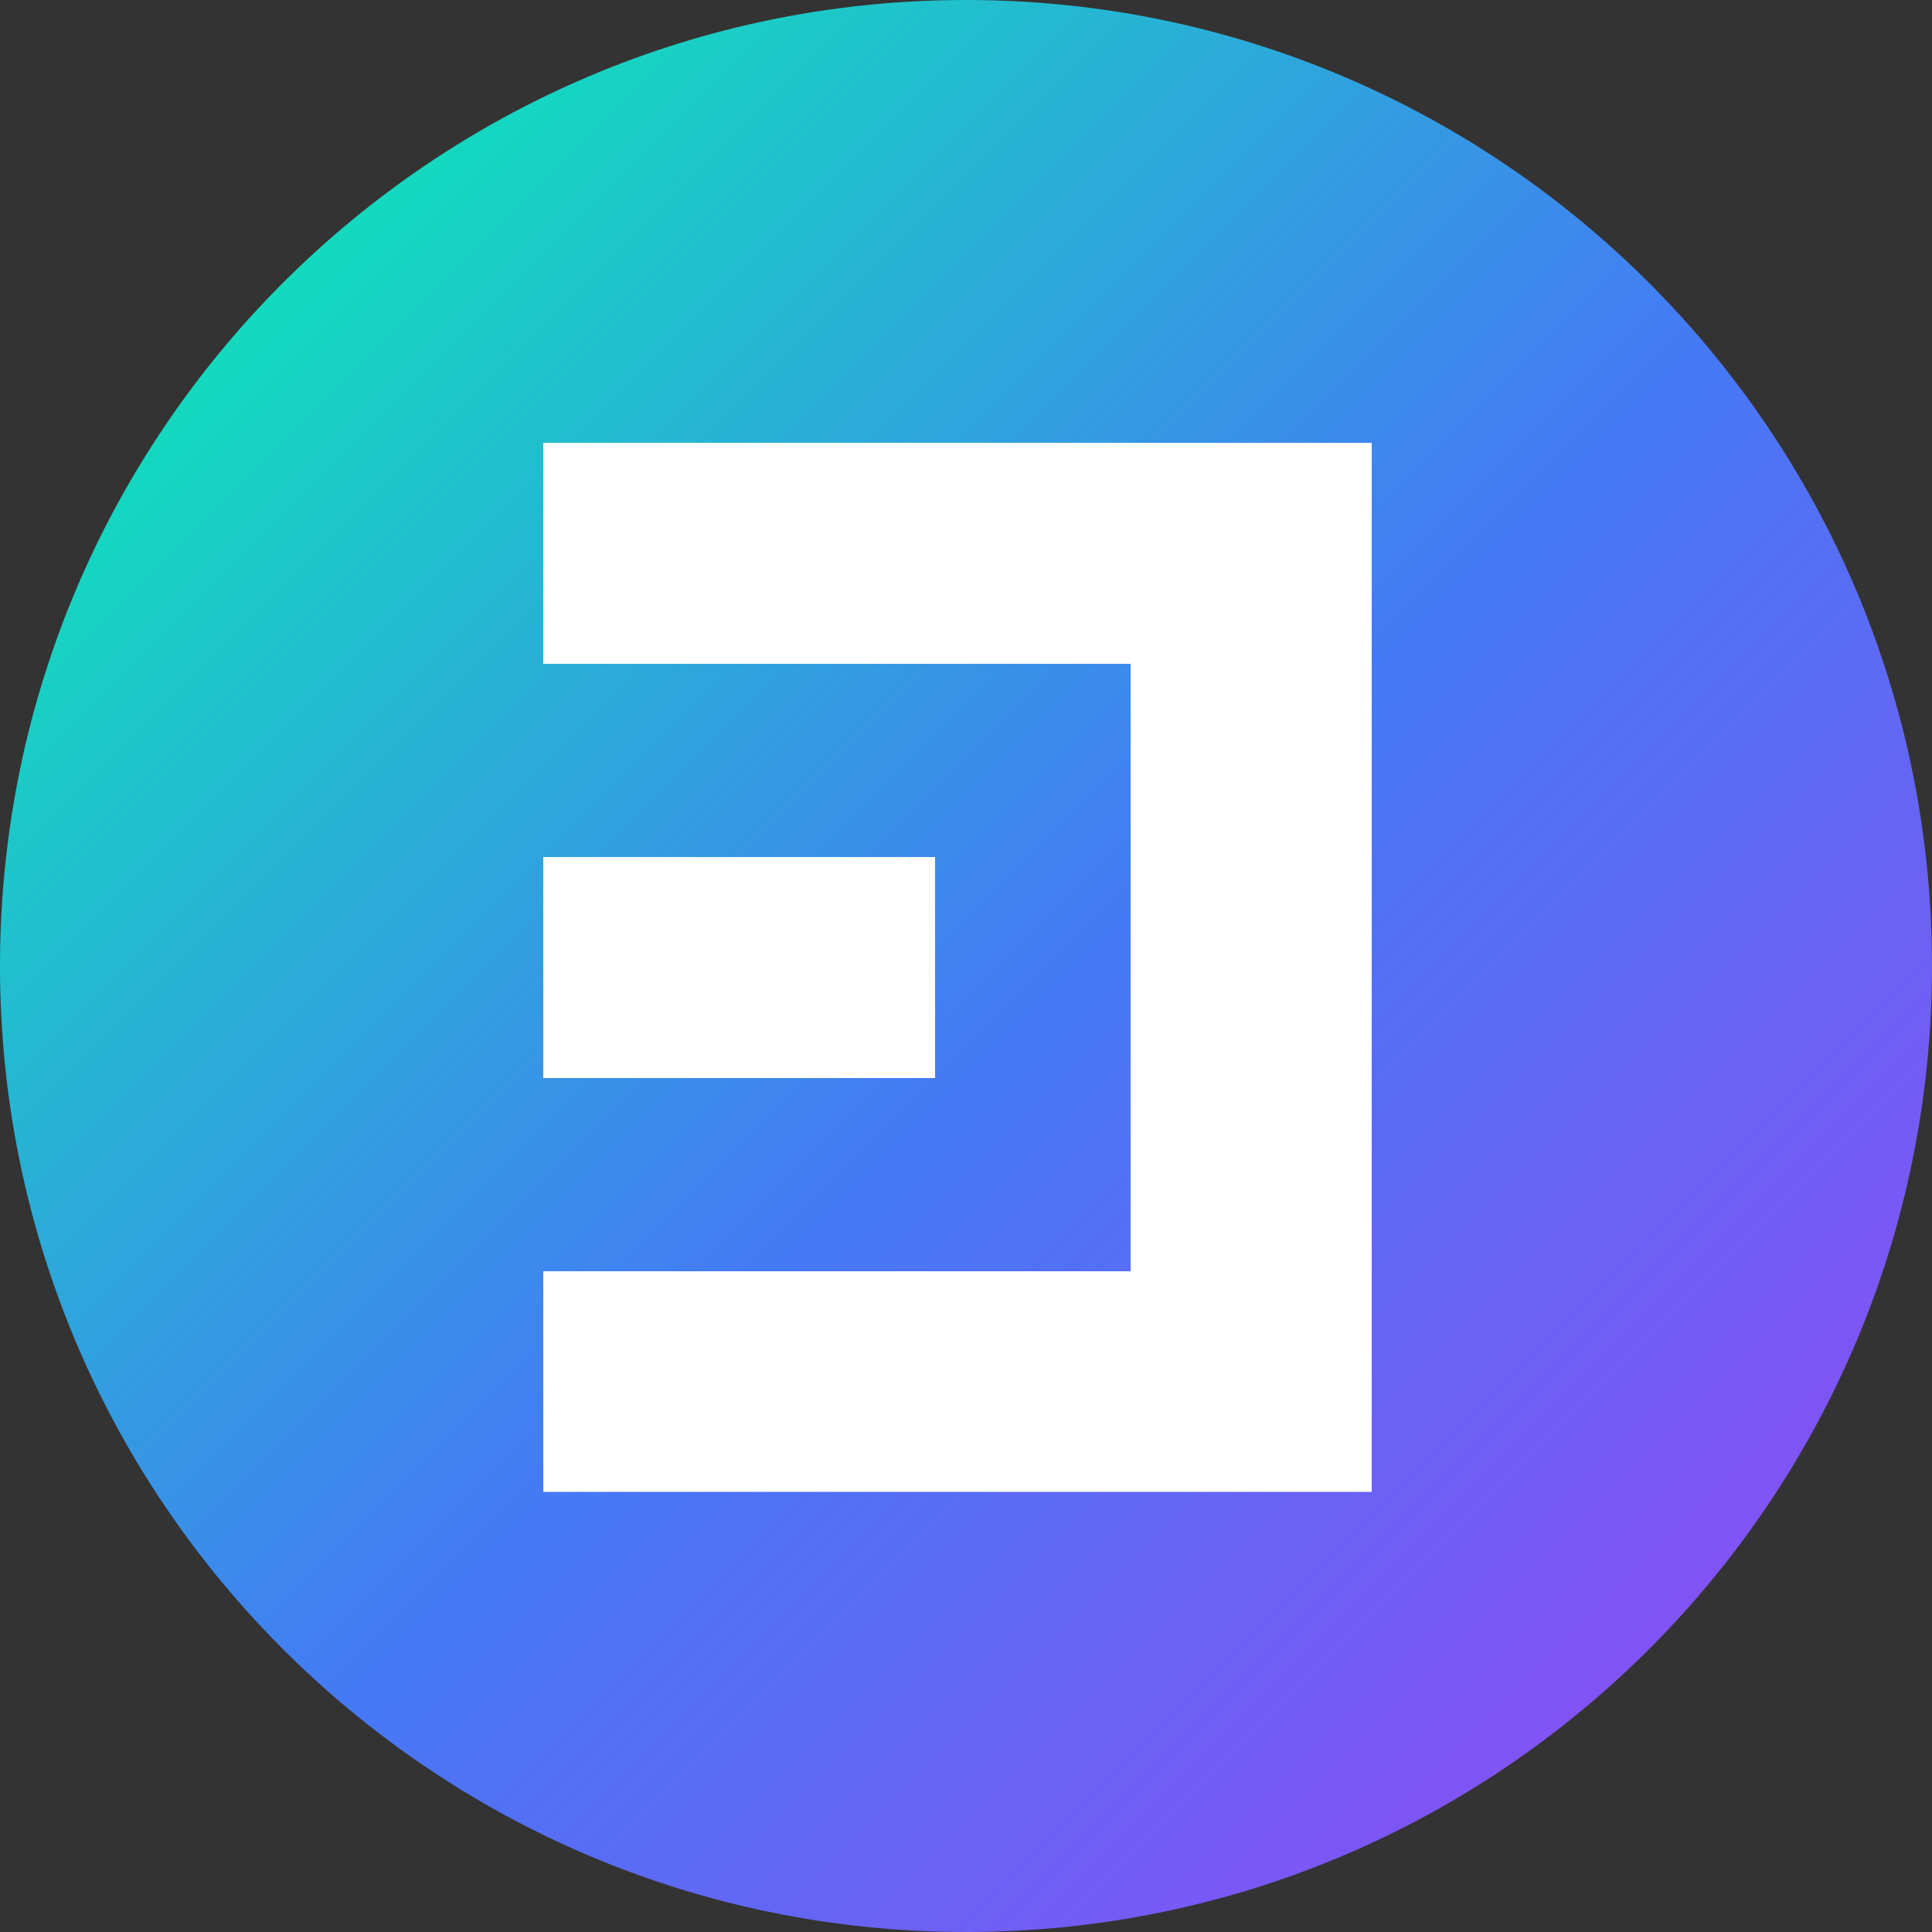 <?xml version="1.0" encoding="utf-8"?>
<!-- Generator: Adobe Illustrator 27.7.0, SVG Export Plug-In . SVG Version: 6.00 Build 0)  -->
<svg version="1.1" id="Layer_1" xmlns="http://www.w3.org/2000/svg" xmlns:xlink="http://www.w3.org/1999/xlink" x="0px" y="0px"
	 viewBox="0 0 500 500" style="enable-background:new 0 0 500 500;" xml:space="preserve">
<rect x="0" y="0" width="500" height="500" fill="#333333" stroke="none"/>
<style type="text/css">
	.st0{fill:none;}
	.st1{fill:url(#SVGID_1_);}
	.st2{fill:#FFFFFF;}
</style>
<g>
	<g>
		<g>
			<g>
				<g>
					<path class="st0" d="M0,0h500v500H0V0z"/>
					
						<linearGradient id="SVGID_1_" gradientUnits="userSpaceOnUse" x1="-45.042" y1="663.765" x2="-24.239" y2="642.962" gradientTransform="matrix(24 0 0 -24 1081 15930.356)">
						<stop  offset="0" style="stop-color:#00FFAA"/>
						<stop  offset="0.531" style="stop-color:#4579F5"/>
						<stop  offset="1" style="stop-color:#9C42F5"/>
					</linearGradient>
					<path class="st1" d="M250,0c138.1,0,250,111.9,250,250S388.1,500,250,500S0,388.1,0,250S111.9,0,250,0z"/>
					<path class="st2" d="M355,114.6v271.5H140.6V329h152V171.8h-152v-57.2H355z M242,221.8v57.2H140.6v-57.2H242z"/>
				</g>
			</g>
		</g>
	</g>
</g>
</svg>
